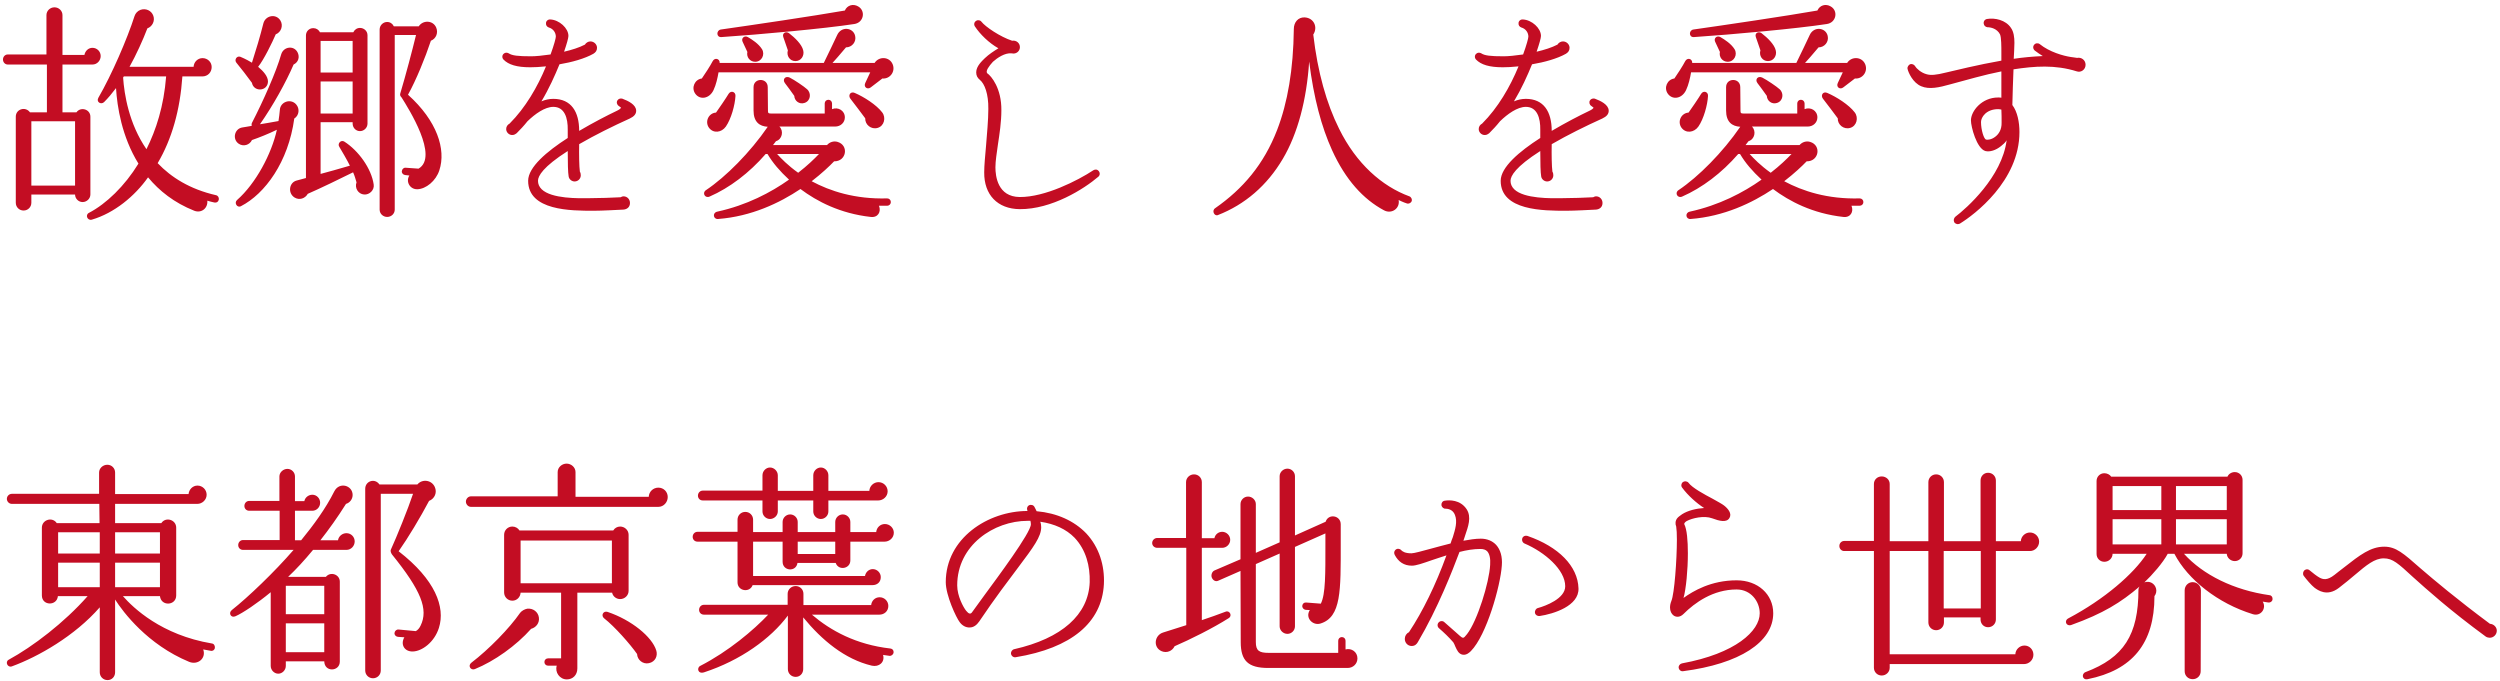 <svg width="437" height="119" viewBox="0 0 437 119" fill="none" xmlns="http://www.w3.org/2000/svg">
<path d="M17.6 9.8C17.6 10.56 17 11.28 16.16 11.28H10.92V19.64H13.36C14.08 18.6 15.8 19.08 15.8 20.4V34C15.8 34.72 15.16 35.32 14.44 35.32C13.72 35.32 13.12 34.72 13.12 34H5.48V35.44C5.48 36.2 4.88 36.8 4.12 36.8C3.36 36.8 2.76 36.2 2.76 35.44V20.4C2.76 19.04 4.48 18.56 5.24 19.64H8.2V11.28H1.36C0.88 11.28 0.52 10.88 0.52 10.4C0.52 9.92 0.88 9.52 1.36 9.52H8.12V2.64C8.12 1.88 8.76 1.28 9.52 1.28C10.28 1.28 10.92 1.88 10.92 2.64V9.6H14.76C14.88 8.92 15.44 8.36 16.16 8.36C16.96 8.36 17.6 9 17.6 9.8ZM38.24 34.92C38.16 35.28 37.84 35.48 37.48 35.4C37.08 35.32 36.64 35.2 36.24 35.08C36.36 36.4 35.2 37.32 33.96 36.84C30.44 35.44 27.84 33.36 25.88 31C23.56 34.28 20 37.24 16.04 38.4C15.28 38.6 14.84 37.56 15.56 37.2C18.56 35.64 21.8 32.52 24.2 28.6C21.28 23.88 20.48 18.64 20.28 15.4C19.56 16.36 18.88 17.16 18.2 17.84C17.68 18.36 16.76 17.84 17.2 17.08C19.52 13.08 22.24 6.8 23.52 2.8C23.68 2.32 24.04 1.92 24.56 1.72C25.48 1.4 26.48 1.84 26.8 2.76C27.12 3.64 26.64 4.64 25.76 4.96C25 6.96 23.8 9.6 22.64 11.68H33.84C33.88 10.84 34.56 10.16 35.4 10.16C36.28 10.16 37 10.84 37 11.72C37 12.64 36.32 13.36 35.36 13.36H31.88C31.48 19.24 30.04 24.32 27.56 28.52C29.92 31 33.2 33.08 37.76 34.12C38.12 34.2 38.32 34.56 38.24 34.92ZM29.04 13.36H21.64L21.52 13.56C21.72 16.48 22.52 21.6 25.6 26.08C27.28 22.72 28.64 18.56 29.04 13.36ZM5.48 21.2V32.44H13.12V21.2H5.48ZM49 3.56C49.56 4.44 49.16 5.64 48.2 6C47.6 7.4 46.12 10.44 45.12 11.68C46.04 12.44 46.84 13.36 46.84 14.24C46.84 15.04 46.24 15.64 45.44 15.64C44.72 15.64 44.16 15.16 44.04 14.48C43.44 13.64 41.84 11.56 41.32 10.96C40.92 10.48 41.36 9.72 42 9.92C42.08 9.96 43 10.32 44.04 10.96C44.76 8.72 45.48 6.32 46.04 4.08C46.4 2.72 48.2 2.32 49 3.56ZM76.8 29.76C76.2 31.64 74.44 33.04 72.96 33.08C71.64 33.12 70.88 31.72 71.56 30.68L70.84 30.6C70.48 30.56 70.2 30.28 70.24 29.92C70.28 29.56 70.56 29.28 70.92 29.32L73.16 29.48C76.76 27.4 71.4 18.96 70.2 17.04C70 16.84 69.88 16.64 69.96 16.36C70.92 13.16 72.08 8.76 72.72 6.12H69V36.64C69 37.36 68.4 37.92 67.68 37.92C66.96 37.92 66.36 37.36 66.36 36.64V5.16C66.36 4.44 66.96 3.84 67.68 3.84C68.2 3.84 68.64 4.16 68.84 4.6H73.2C73.92 3.48 75.68 3.52 76.24 4.8C76.64 5.72 76.24 6.76 75.32 7.12C74.32 10.12 72.76 13.96 71.32 16.56C76.4 21.12 78 26.12 76.8 29.76ZM65.32 32.24C65.48 33.2 64.6 34.08 63.64 34C62.6 33.92 61.96 32.84 62.32 31.88C62.16 31.36 62 30.72 61.72 30.12C59.8 31.08 55.84 33 53.8 33.88C53.32 34.72 52.32 35.04 51.48 34.52C50.28 33.76 50.52 31.92 51.84 31.56L53.48 31.12V6.2C53.48 5.48 54.04 4.92 54.76 4.92C55.28 4.92 55.72 5.2 55.92 5.64H61.76C61.96 5.2 62.4 4.88 62.92 4.88C63.64 4.88 64.24 5.44 64.24 6.16V21.6C64.24 22.32 63.64 22.92 62.92 22.92C62.2 22.92 61.64 22.32 61.64 21.6V21.36H56.04V30.4C57.4 30.04 59.12 29.56 61.16 28.96C60.8 28.2 59.6 26.12 59.32 25.68C58.92 25.12 59.6 24.36 60.2 24.76C62.64 26.32 64.92 29.44 65.32 32.24ZM56.04 7.16V12.68H61.64V7.16H56.04ZM52 9.12C52.44 9.96 52.16 10.88 51.32 11.28C50 14.36 47.76 18.4 45.44 21.72C46.36 21.56 47.44 21.4 48.68 21.16C48.76 20.52 48.88 19.88 48.92 19.2C49 17.8 50.8 17.16 51.76 18.24C52.44 19 52.28 20.2 51.44 20.72C50.4 28.32 46.32 33.88 42.12 36.04C41.44 36.4 40.88 35.44 41.44 34.96C44.72 32.08 47.48 26.88 48.4 22.68C46.92 23.4 45.32 24.04 44.04 24.48C43.64 25.36 42.52 25.68 41.72 25.12C40.56 24.32 41 22.48 42.36 22.28C42.8 22.2 43.64 22.08 44 22C43.96 21.84 43.96 21.64 44.04 21.48C46.04 17.6 48.28 12.56 49.16 9.48C49.56 8.16 51.32 7.88 52 9.12ZM56.04 14.24V19.84H61.64V14.24H56.04ZM111.2 19.28C111.24 19.92 110.84 20.36 110.08 20.72C107.08 22.08 104.08 23.56 101.24 25.2C101.2 26.96 101.24 29.12 101.36 30C101.48 30.2 101.52 30.4 101.52 30.64C101.52 31.24 101.04 31.72 100.44 31.72C99.96 31.72 99.48 31.36 99.4 30.84C99.28 30.2 99.24 28.48 99.24 26.4C94.92 29.16 94.04 30.76 94.04 31.6C94.04 32.16 94.24 32.64 94.68 33.08C96.4 34.76 101.12 34.68 103.16 34.64C105 34.64 106.76 34.56 108.48 34.48C108.64 34.4 108.8 34.32 109 34.32C109.64 34.32 110.12 34.84 110.12 35.48C110.12 36.24 109.56 36.6 108.96 36.64C108.04 36.68 105.28 36.84 103.8 36.84C99.8 36.84 92.32 36.84 92.32 31.6C92.32 29.24 95.56 26.48 99.24 24.12V22.72C99.28 20.6 98.68 18.68 96.72 18.68C95.24 18.68 93.52 19.92 92.2 21.2C91.6 21.96 90.96 22.64 90.32 23.28C90.04 23.48 89.88 23.6 89.52 23.6C88.96 23.6 88.48 23.12 88.48 22.56C88.48 22.12 88.72 21.8 89.08 21.6C91.84 18.84 93.96 15.2 95.44 11.6C94.36 11.72 93.36 11.76 92.68 11.76C90.36 11.76 88.88 11.32 88 10.4C87.72 10.08 87.76 9.64 88.04 9.4C88.28 9.16 88.64 9.16 88.92 9.32C89.52 9.72 90.52 9.84 92.84 9.84C93.64 9.84 94.88 9.72 96.24 9.52C96.84 7.88 97.16 6.68 97.16 6.4C97.16 5.76 96.76 5.04 95.92 4.8C95.6 4.68 95.4 4.4 95.44 4.04C95.44 3.68 95.8 3.36 96.2 3.4C97.76 3.48 99.36 4.92 99.36 6.28C99.36 6.64 99.08 7.64 98.6 9.04C99.96 8.72 101.24 8.32 102.24 7.8C102.44 7.48 102.8 7.24 103.2 7.24C103.84 7.24 104.36 7.76 104.36 8.36C104.36 8.84 104.12 9.16 103.72 9.4C102.24 10.24 99.96 10.88 97.8 11.24C97 13.2 95.96 15.52 94.64 17.72C95.28 17.44 96 17.28 96.72 17.28C99.84 17.28 101.24 19.52 101.24 22.88C103.68 21.44 106.08 20.2 107.76 19.4C108.28 19.16 108.44 19 108.56 18.84C108.52 18.8 108.4 18.68 108.16 18.52C107.84 18.32 107.72 17.88 107.92 17.56C108.08 17.28 108.44 17.16 108.76 17.24C109.84 17.64 111.12 18.28 111.2 19.28ZM150 1.12C151.36 1.88 151 3.96 149.32 4.2C144.16 5 132.72 6.04 126.12 6.48C125.16 6.56 125.2 5.28 126 5.16C131.36 4.4 142.2 2.8 147.68 1.84C148.08 0.92 149.12 0.6 150 1.12ZM156.04 11.24C156.56 12.52 155.56 13.84 154.24 13.72L152.2 15.28C151.64 15.72 150.92 15.24 151.24 14.52L152.12 12.64H125.6C125.44 13.6 125.16 14.84 124.72 15.76C124 17.28 122.32 17.52 121.52 16.36C120.8 15.32 121.44 13.88 122.68 13.72C123.16 13.04 124.2 11.44 124.56 10.72C124.92 10 125.84 10.24 125.8 11H144C144.64 9.72 146.08 6.68 146.32 6.16C147.04 4.52 149.16 4.8 149.48 6.28C149.72 7.32 148.92 8.28 147.88 8.28C146.88 9.48 145.96 10.52 145.52 11H152.88C153.64 9.8 155.48 9.88 156.04 11.24ZM140.4 8.8C140.64 9.72 140.04 10.68 139.04 10.68C138.04 10.68 137.44 9.72 137.72 8.8C137.4 7.8 137.08 7 136.92 6.48C136.68 5.8 137.36 5.4 137.92 5.8C138.96 6.6 140.16 7.76 140.4 8.8ZM133.2 8.6C133.76 9.52 133.16 10.8 132 10.8C131.08 10.8 130.44 9.96 130.64 9.08L129.8 7.28C129.52 6.64 130.16 6.16 130.72 6.48C131.48 6.92 132.6 7.64 133.2 8.6ZM141.08 15.6C141.88 16.32 141.68 17.68 140.6 18C139.72 18.28 138.88 17.64 138.84 16.76C138.52 16.28 137.48 14.88 137.2 14.52C136.72 13.88 137.28 13.2 138.04 13.56C138.84 13.96 140.56 15.12 141.08 15.6ZM155.72 35.32C155.72 35.68 155.44 35.96 155.08 35.96H153.64C154.08 37.04 153.44 38.08 152.2 37.92C146.84 37.32 142.8 35.2 139.92 33.04C136.28 35.48 131.32 37.84 125.52 38.28C124.68 38.36 124.48 37.2 125.36 37C130.52 35.88 134.76 33.64 137.92 31.4C136.32 29.92 135.08 28.48 134.16 26.92H133.84C130.96 30.24 127.52 32.84 124.04 34.36C123.24 34.72 122.68 33.72 123.4 33.24C126.88 30.92 131.16 26.6 134.2 22.16C132.76 22.08 131.72 21.32 131.72 19.32V15.24C131.72 13.56 134.2 13.56 134.2 15.24L134.24 19.4C134.24 19.76 134.32 19.84 134.72 19.84H144.16V18.08C144.16 17.72 144.44 17.44 144.8 17.44C145.16 17.44 145.44 17.72 145.44 18.08V19.08C146.48 18.64 147.68 19.32 147.68 20.52C147.68 21.44 146.92 22.12 146 22.12H136.24C137.04 22.92 136.72 24.36 135.64 24.68L135.12 25.36H144.56C145 24.84 145.72 24.6 146.4 24.8C148.44 25.4 147.96 28.24 145.8 28.2C145 29.04 143.64 30.32 141.88 31.68C145.08 33.4 149.44 34.84 155.08 34.68C155.44 34.68 155.72 34.96 155.72 35.32ZM128.56 16.76C128.48 18.36 127.8 20.8 126.88 22.12C126.12 23.2 124.68 23.36 123.92 22.32C123.16 21.24 123.88 19.76 125.16 19.68C125.6 19.08 126.96 17.08 127.36 16.4C127.76 15.76 128.6 16.04 128.56 16.76ZM154.2 19.64C154.92 20.56 154.56 22.04 153.4 22.36C152.28 22.68 151.2 21.8 151.24 20.68C150.68 19.92 149.48 18.32 148.64 17.24C148.2 16.64 148.68 15.92 149.4 16.24C151 16.92 153.2 18.32 154.2 19.64ZM143.16 26.92H135.84C136.52 27.68 137.72 28.92 139.52 30.2C141.12 28.96 142.32 27.8 143.16 26.92ZM192.04 29.88C192.32 30.2 192.28 30.64 192 30.88C189.48 33.04 183.84 36.6 178.24 36.56C174.36 36.52 172 34.04 172.04 30.12C172.04 28.96 172.2 27.28 172.36 25.48C172.52 23.4 172.76 21 172.76 19.04C172.8 16.44 172.12 14.64 171.28 13.96C170.84 13.6 170.64 13.2 170.64 12.64C170.64 11.56 171.68 10.64 172.16 10.16C172.88 9.48 173.68 8.96 174.52 8.44C172.88 7.52 171.32 6 170.4 4.6C170.2 4.28 170.28 3.84 170.64 3.64C170.92 3.44 171.36 3.52 171.56 3.8C172.24 4.68 174.84 6.44 176.92 7.12C177.64 7 178.28 7.52 178.28 8.24C178.28 8.88 177.76 9.36 177.16 9.36C177.04 9.36 176.92 9.32 176.76 9.32C175.64 9.24 174.36 10.08 173.56 10.8C172.88 11.56 172.24 12.4 172.56 12.8C173.28 13.28 175.08 15.44 175.04 19.28C175.04 21.32 174.72 23.4 174.44 25.24C174.24 26.72 174 28.12 174 29.24C174 30.8 174.4 34.4 178.24 34.44C182.64 34.48 188.4 31.56 191.12 29.76C191.4 29.6 191.76 29.56 192.04 29.88ZM246.76 35.16C246.64 35.48 246.24 35.68 245.92 35.56C245.36 35.4 244.48 34.96 244.48 34.96C244.76 36.44 243.24 37.48 241.92 36.76C238.32 34.84 235.2 31.44 232.84 26.24C231 22.2 229.64 17.12 228.84 10.76C228.4 17.48 226.84 23.36 224.24 27.76C221.48 32.44 217.6 35.76 212.88 37.6C212.28 37.84 211.76 36.84 212.4 36.4C217.28 33 220.92 28.72 223.24 22.72C225.08 17.96 226.08 12.12 226.16 5.08C226.16 3.88 226.92 3 228.04 3.04C229.68 3.12 230.4 4.76 229.56 6.04C230.32 12.6 231.88 18.12 234.08 22.52C237.08 28.6 241.56 32.56 246.36 34.32C246.68 34.44 246.88 34.84 246.76 35.16ZM281.2 19.28C281.24 19.92 280.84 20.36 280.08 20.72C277.08 22.08 274.08 23.56 271.24 25.2C271.2 26.96 271.24 29.12 271.36 30C271.48 30.2 271.52 30.4 271.52 30.64C271.52 31.24 271.04 31.72 270.44 31.72C269.96 31.72 269.48 31.36 269.4 30.84C269.28 30.2 269.24 28.48 269.24 26.4C264.92 29.16 264.04 30.76 264.04 31.6C264.04 32.16 264.24 32.64 264.68 33.08C266.4 34.76 271.12 34.68 273.16 34.64C275 34.64 276.76 34.56 278.48 34.48C278.64 34.4 278.8 34.32 279 34.32C279.64 34.32 280.12 34.84 280.12 35.48C280.12 36.24 279.56 36.6 278.96 36.64C278.04 36.68 275.28 36.84 273.8 36.84C269.8 36.84 262.32 36.84 262.32 31.6C262.32 29.24 265.56 26.48 269.24 24.12V22.72C269.28 20.6 268.68 18.68 266.72 18.68C265.24 18.68 263.52 19.92 262.2 21.2C261.6 21.96 260.96 22.64 260.32 23.28C260.04 23.48 259.88 23.6 259.52 23.6C258.96 23.6 258.48 23.12 258.48 22.56C258.48 22.12 258.72 21.8 259.08 21.6C261.84 18.84 263.96 15.2 265.44 11.6C264.36 11.72 263.36 11.76 262.68 11.76C260.36 11.76 258.88 11.32 258 10.4C257.72 10.08 257.76 9.64 258.04 9.4C258.28 9.16 258.64 9.16 258.92 9.32C259.52 9.72 260.52 9.84 262.84 9.84C263.64 9.84 264.88 9.72 266.24 9.52C266.84 7.88 267.16 6.68 267.16 6.4C267.16 5.76 266.76 5.04 265.92 4.8C265.6 4.68 265.4 4.4 265.44 4.04C265.44 3.68 265.8 3.36 266.2 3.4C267.76 3.48 269.36 4.92 269.36 6.28C269.36 6.64 269.08 7.64 268.6 9.04C269.96 8.72 271.24 8.32 272.24 7.8C272.44 7.48 272.8 7.24 273.2 7.24C273.84 7.24 274.36 7.76 274.36 8.36C274.36 8.84 274.12 9.16 273.72 9.4C272.24 10.24 269.96 10.88 267.8 11.24C267 13.2 265.96 15.52 264.64 17.72C265.28 17.44 266 17.28 266.72 17.28C269.84 17.28 271.24 19.52 271.24 22.88C273.68 21.44 276.08 20.2 277.76 19.4C278.28 19.16 278.44 19 278.56 18.84C278.52 18.8 278.4 18.68 278.16 18.52C277.84 18.32 277.72 17.88 277.92 17.56C278.08 17.28 278.44 17.16 278.76 17.24C279.84 17.64 281.12 18.28 281.2 19.28ZM320 1.12C321.36 1.88 321 3.96 319.32 4.2C314.16 5 302.72 6.04 296.12 6.48C295.16 6.56 295.2 5.28 296 5.16C301.36 4.4 312.2 2.8 317.68 1.84C318.08 0.92 319.12 0.6 320 1.12ZM326.04 11.24C326.56 12.52 325.56 13.84 324.24 13.72L322.2 15.28C321.64 15.72 320.92 15.24 321.24 14.52L322.12 12.64H295.6C295.44 13.6 295.16 14.84 294.72 15.76C294 17.28 292.32 17.52 291.52 16.36C290.8 15.32 291.44 13.88 292.68 13.72C293.16 13.04 294.2 11.44 294.56 10.72C294.92 10 295.84 10.24 295.8 11H314C314.64 9.72 316.08 6.68 316.32 6.16C317.04 4.52 319.16 4.8 319.48 6.28C319.72 7.32 318.92 8.28 317.88 8.28C316.88 9.48 315.96 10.52 315.52 11H322.88C323.64 9.8 325.48 9.88 326.04 11.24ZM310.4 8.8C310.64 9.72 310.04 10.68 309.04 10.68C308.04 10.68 307.44 9.72 307.72 8.8C307.4 7.8 307.08 7 306.92 6.48C306.68 5.8 307.36 5.4 307.92 5.8C308.96 6.6 310.16 7.76 310.4 8.8ZM303.2 8.6C303.76 9.52 303.16 10.8 302 10.8C301.08 10.8 300.44 9.96 300.64 9.08L299.8 7.28C299.52 6.64 300.16 6.16 300.72 6.48C301.48 6.92 302.6 7.64 303.2 8.6ZM311.08 15.6C311.88 16.32 311.68 17.68 310.6 18C309.72 18.28 308.88 17.64 308.84 16.76C308.52 16.28 307.48 14.88 307.2 14.52C306.72 13.88 307.28 13.2 308.04 13.56C308.84 13.96 310.56 15.12 311.08 15.6ZM325.72 35.32C325.72 35.68 325.44 35.96 325.08 35.96H323.64C324.08 37.04 323.44 38.08 322.2 37.92C316.84 37.32 312.8 35.2 309.92 33.04C306.28 35.48 301.32 37.84 295.52 38.28C294.68 38.36 294.48 37.2 295.36 37C300.52 35.88 304.76 33.64 307.92 31.4C306.32 29.92 305.08 28.48 304.16 26.92H303.84C300.96 30.24 297.52 32.84 294.04 34.36C293.24 34.72 292.68 33.72 293.4 33.24C296.88 30.92 301.16 26.6 304.2 22.16C302.76 22.08 301.72 21.32 301.72 19.32V15.24C301.72 13.56 304.2 13.56 304.2 15.24L304.24 19.4C304.24 19.76 304.32 19.84 304.72 19.84H314.16V18.08C314.16 17.72 314.44 17.44 314.8 17.44C315.16 17.44 315.44 17.72 315.44 18.08V19.08C316.48 18.64 317.68 19.32 317.68 20.52C317.68 21.44 316.92 22.12 316 22.12H306.24C307.04 22.92 306.72 24.36 305.64 24.68L305.12 25.36H314.56C315 24.84 315.72 24.6 316.4 24.8C318.44 25.4 317.96 28.24 315.8 28.2C315 29.04 313.64 30.32 311.88 31.68C315.08 33.4 319.44 34.84 325.08 34.68C325.44 34.68 325.72 34.96 325.72 35.32ZM298.56 16.76C298.48 18.36 297.8 20.8 296.88 22.12C296.12 23.2 294.68 23.36 293.92 22.32C293.16 21.24 293.88 19.76 295.16 19.68C295.6 19.08 296.96 17.08 297.36 16.4C297.76 15.76 298.6 16.04 298.56 16.76ZM324.2 19.64C324.92 20.56 324.56 22.04 323.4 22.36C322.28 22.68 321.2 21.8 321.24 20.68C320.68 19.92 319.48 18.32 318.64 17.24C318.2 16.64 318.68 15.92 319.4 16.24C321 16.92 323.2 18.32 324.2 19.64ZM313.16 26.92H305.84C306.52 27.68 307.72 28.92 309.52 30.2C311.12 28.96 312.32 27.8 313.16 26.92ZM364.56 11.32C364.56 12.2 363.72 12.72 363.04 12.48C359.24 11.28 355.64 11.56 351.96 12.12C351.88 14.2 351.8 16.28 351.76 18.36C352.64 19.52 353 21.36 353 23.08C353 31.64 345.08 37.56 342.6 39.08C342.24 39.28 341.8 39.16 341.6 38.84C341.44 38.52 341.52 38.12 341.8 37.88C343.72 36.44 349.96 30.92 350.76 24.52C350.52 24.92 350.16 25.24 349.8 25.52C348.88 26.28 347.8 26.6 347.04 26.4C345.52 25.96 344.52 22.16 344.52 21.04C344.52 19.44 346.4 17.04 349.28 17.04C349.48 17.04 349.64 17.04 349.84 17.08V12.48C346.8 13.08 343.84 13.96 340.84 14.76C339 15.28 337.24 15.68 335.84 15.08C334.36 14.48 333.56 12.64 333.44 12.04C333.36 11.68 333.64 11.28 334 11.2C334.32 11.16 334.6 11.32 334.76 11.56C335.04 12.04 335.84 12.72 336.72 12.96C337.48 13.2 338.4 13.12 340.16 12.68C341.52 12.36 345.92 11.28 349.84 10.6V9.28C349.84 8.16 349.84 6.52 349.6 6C349.08 5 348 4.76 347.4 4.76C347.08 4.72 346.8 4.48 346.76 4.16C346.68 3.76 346.92 3.4 347.32 3.32C348.68 3.08 350.6 3.48 351.52 4.88C352 5.56 352.12 6.52 352.12 7.48C352.12 8.4 352.04 9.36 352 10.28C353.56 10.04 355.32 9.88 357.08 9.8C356.6 9.52 356.12 9.16 355.68 8.84C355.36 8.56 355.32 8.12 355.56 7.84C355.8 7.52 356.24 7.48 356.56 7.72C358.24 9.08 360.64 9.76 361.96 9.96C362.36 10.04 362.72 10.04 363.08 10.12C363.84 9.96 364.56 10.52 364.56 11.32ZM349.88 21.4C349.88 20.64 349.88 19.92 349.84 19.16C349.68 19.12 349.48 19.08 349.28 19.08C347.16 19.08 346.28 20.52 346.28 21.32C346.28 22.76 346.8 24.32 347.16 24.4C347.44 24.48 348.16 24.4 348.8 23.88C349.32 23.48 349.92 22.72 349.88 21.4ZM37.56 113.24C37.52 113.6 37.2 113.84 36.84 113.76L35.52 113.52C36.08 115.08 34.56 116.32 33.04 115.68C25.8 112.68 21.52 107 20.12 104.8V117.52C20.12 118.28 19.56 118.88 18.8 118.88C18.04 118.88 17.44 118.28 17.44 117.52V106.16C13.08 111.16 6.68 114.8 2.08 116.48C1.32 116.76 0.84 115.68 1.52 115.32C5.72 113.04 11.28 108.8 15.32 104.2H10.12C9.96 105.96 7.32 105.92 7.32 104.08V92.24C7.32 90.84 9.16 90.28 9.92 91.44H17.4L17.36 88.08H2.08C1.6 88.08 1.2 87.68 1.2 87.2C1.2 86.72 1.6 86.32 2.08 86.32H17.32V82.6C17.32 81.84 18 81.24 18.76 81.24C19.52 81.24 20.12 81.84 20.12 82.6V86.36H32.96C33.04 85.56 33.68 84.88 34.52 84.88C35.4 84.88 36.12 85.6 36.12 86.48C36.12 87.36 35.36 88.08 34.48 88.08H20.12V91.44H28.2C28.96 90.28 30.8 90.84 30.8 92.24V104.08C30.8 105.88 28.16 106.04 27.96 104.2H21.48C23.28 106.24 28.2 111 37.04 112.48C37.4 112.52 37.6 112.88 37.56 113.24ZM10.16 93.04V96.76H17.44V93.04H10.16ZM20.12 93.04V96.76H27.96V93.04H20.12ZM10.16 98.36V102.64H17.44V98.36H10.16ZM20.12 98.36V102.64H27.96V98.36H20.12ZM62 94.64C62 95.44 61.36 96.12 60.56 96.12H54.72C53.2 97.96 51.76 99.52 50.36 100.84H56.96C57.76 99.84 59.4 100.4 59.4 101.68V115.64C59.4 117.4 56.72 117.56 56.68 115.6H49.96V116.4C49.96 117.12 49.36 117.76 48.64 117.76C47.92 117.76 47.32 117.12 47.32 116.4V103.52C45 105.44 42.44 107.16 41.16 107.72C40.36 108.08 39.88 107.16 40.52 106.64C43.4 104.36 47.96 100 51.32 96.12H42.48C42 96.12 41.64 95.76 41.64 95.28C41.64 94.8 42 94.4 42.48 94.4H48.88V89.28H43.56C43.08 89.28 42.72 88.92 42.72 88.44C42.72 87.96 43.08 87.56 43.56 87.56H48.84V83.28C48.84 82.56 49.52 81.96 50.24 81.96C50.96 81.96 51.56 82.56 51.56 83.28V87.6H53.2C53.32 86.96 53.92 86.48 54.6 86.48C55.36 86.48 55.96 87.12 55.96 87.88C55.96 88.64 55.36 89.28 54.6 89.28H51.56V94.44H52.64C54.8 91.8 56.92 88.92 58.44 85.88C59.32 84.16 61.64 84.84 61.64 86.52C61.64 87.24 61.16 87.88 60.48 88.08C59 90.44 57.48 92.56 56 94.44H59.08C59.2 93.72 59.84 93.2 60.56 93.2C61.36 93.2 62 93.84 62 94.64ZM76.72 109.76C75.92 112.28 73.76 113.84 72.16 113.88C70.68 113.92 69.96 112.64 70.68 111.4L69.56 111.32C69.2 111.28 68.92 111 68.96 110.64C69 110.28 69.32 110 69.68 110.04L72.68 110.32C73 110.16 73.32 109.8 73.52 109.36C74.92 106.52 73.6 103.2 68.52 96.92C68.36 96.68 68.2 96.32 68.32 96.08C69.36 93.8 71.32 88.96 72.2 86.32H66.56V117.2C66.56 117.96 65.96 118.56 65.2 118.56C64.44 118.56 63.84 117.96 63.84 117.2V85.44C63.84 84.08 65.52 83.52 66.32 84.68H72.96C73.8 83.68 75.44 83.88 76 85.12C76.44 86.08 76 87.16 75 87.56C73.48 90.44 71.32 94.04 69.68 96.36C76.08 101.32 77.88 106.12 76.72 109.76ZM49.96 102.4V107.36H56.68V102.4H49.96ZM49.96 108.96V114H56.68V108.96H49.96ZM116.72 86.88C116.72 87.8 116 88.6 115.08 88.6H82.32C81.84 88.6 81.44 88.16 81.44 87.68C81.44 87.2 81.84 86.76 82.32 86.76H97.48V82.52C97.48 81.68 98.24 81.04 99.04 81.04C99.84 81.04 100.6 81.68 100.6 82.52V86.84H113.4C113.44 85.96 114.16 85.24 115.08 85.24C116 85.24 116.72 85.96 116.72 86.88ZM109.88 93.48V103.28C109.88 104.08 109.2 104.72 108.4 104.72C107.72 104.72 107.12 104.24 107 103.6H100.92V116.84C100.92 118 100.12 118.76 99.08 118.76C97.84 118.76 96.96 117.52 97.32 116.36H95.8C95.44 116.36 95.16 116.08 95.16 115.72C95.16 115.36 95.44 115.08 95.8 115.08H98.08V103.6H91C90.96 104.36 90.36 105 89.56 105C88.76 105 88.12 104.36 88.12 103.56V93.48C88.12 92.68 88.76 92.04 89.56 92.04C90.08 92.04 90.56 92.32 90.8 92.72H107.2C107.44 92.32 107.88 92.04 108.4 92.04C109.2 92.04 109.88 92.68 109.88 93.48ZM91 94.48V101.96H106.96V94.48H91ZM94.2 107.96C94.32 108.88 93.72 109.68 92.84 109.92C90.2 112.88 86.44 115.56 83 116.96C82.28 117.24 81.72 116.36 82.4 115.84C85.44 113.52 89.04 109.84 90.92 107.12C91.2 106.76 91.72 106.48 92.16 106.4C93.16 106.28 94.08 106.96 94.2 107.96ZM114.72 113.72C115 114.64 114.56 115.68 113.44 115.92C112.4 116.16 111.4 115.36 111.36 114.32C110.16 112.6 107.44 109.52 105.6 108.08C105 107.6 105.44 106.72 106.2 106.96C110.36 108.36 114 111.32 114.72 113.72ZM155.16 85.88C155.16 86.8 154.36 87.48 153.52 87.48H144.8V89.4C144.8 90.12 144.2 90.72 143.48 90.72C142.76 90.72 142.16 90.12 142.16 89.4V87.48H135.96V89.4C135.96 90.12 135.32 90.72 134.6 90.72C133.88 90.72 133.28 90.12 133.28 89.4V87.48H122.84C122.36 87.48 122 87.12 122 86.64C122 86.16 122.36 85.76 122.84 85.76H133.28V83.08C133.28 82.36 133.88 81.72 134.6 81.72C135.32 81.72 135.96 82.36 135.96 83.08V85.8H142.16V83.08C142.16 82.36 142.76 81.72 143.48 81.72C144.2 81.72 144.8 82.36 144.8 83.08V85.8H151.96C152 84.96 152.72 84.28 153.56 84.28C154.44 84.28 155.16 85 155.16 85.88ZM156.24 93.12C156.24 94.04 155.44 94.68 154.64 94.68H148.64V97.96C148.64 99.44 146.56 99.8 146.08 98.4H139.4C139.16 100.04 136.8 99.84 136.8 98.2V94.68H131.64V100.68H151.2C151.32 100 151.88 99.48 152.56 99.48C153.32 99.48 153.96 100.12 153.96 100.88C153.96 101.84 153.24 102.28 152.52 102.28H131.56C131.04 103.68 128.92 103.32 128.92 101.8V94.68H121.92C121.44 94.68 121.08 94.32 121.08 93.84C121.08 93.36 121.44 92.96 121.92 92.96H128.92V90.84C128.92 90.08 129.52 89.48 130.28 89.48C131.04 89.48 131.64 90.08 131.64 90.84V93H136.8V91.24C136.8 90.52 137.4 89.92 138.12 89.92C138.84 89.92 139.44 90.52 139.44 91.24V93H146V91.24C146 90.52 146.6 89.92 147.32 89.92C148.04 89.92 148.64 90.52 148.64 91.24V93H153.16C153.24 92.2 153.88 91.6 154.68 91.6C155.52 91.6 156.24 92.28 156.24 93.12ZM139.44 94.68V96.84H146V94.68H139.44ZM156.2 114.04C156.16 114.4 155.84 114.68 155.48 114.64C155.08 114.6 154.72 114.52 154.36 114.48C154.72 115.76 153.64 116.64 152.4 116.36C147.68 115.24 143.68 111.92 140.4 107.92V116.96C140.4 117.72 139.84 118.32 139.08 118.32C138.32 118.32 137.72 117.72 137.72 116.96V107.6C134.72 111.64 129.44 115.44 123.08 117.52C121.96 117.88 121.76 116.72 122.4 116.4C127.32 113.88 131.76 110.12 134.28 107.44H123.04C122.56 107.44 122.2 107.08 122.2 106.6C122.2 106.12 122.56 105.72 123.04 105.72H137.68V103.8C137.68 103.04 138.32 102.44 139.08 102.44C139.84 102.44 140.44 103.04 140.44 103.8V105.76H152.28C152.36 105 152.96 104.4 153.76 104.4C154.6 104.4 155.28 105.08 155.28 105.92C155.28 106.84 154.56 107.44 153.72 107.44H141.92C145.2 110.24 149.64 112.68 155.64 113.36C156 113.4 156.24 113.68 156.2 114.04ZM192.96 102.12C192.6 108.84 187.28 113.28 177.56 114.88C177.16 114.96 176.8 114.68 176.72 114.28C176.68 113.92 176.92 113.56 177.28 113.48C185.6 111.6 190.28 107.44 190.48 101.76C190.56 98.96 189.84 96.12 187.84 94C186.36 92.48 184.32 91.56 181.84 91.2C181.96 91.52 182 91.88 182 92.16C182 93.8 180.68 95.6 178 99.16C176.32 101.4 173.96 104.48 171.16 108.64C170.72 109.28 170.16 109.68 169.52 109.68C168.84 109.72 168.2 109.36 167.76 108.76C167.16 108 165.32 104.08 165.32 101.76C165.32 94.08 172.72 89.32 179.6 89.32C179.6 89.32 179.52 89.04 179.52 88.96C179.52 88.68 179.64 88.44 179.88 88.32C180.24 88.16 180.68 88.28 180.84 88.64C180.96 88.84 181.08 89.12 181.2 89.36C184.76 89.68 187.76 91.04 189.88 93.24C192.12 95.64 193.12 98.84 192.96 102.12ZM180.2 91.64C180.2 91.44 180.16 91.24 180.12 91.04H179.64C173.72 91.04 167.32 95.32 167.32 102.32C167.32 104.2 168.4 106.16 168.88 106.76C169.36 107.36 169.68 107.4 169.96 106.96C170.2 106.6 170.84 105.72 172.08 104.04C174.28 101.04 180.2 93.12 180.2 91.64ZM237.28 115.08C237.28 116.04 236.52 116.76 235.56 116.76H221.68C218.16 116.76 216.88 115.48 216.88 112.24L216.84 99.8L212.92 101.52C212.48 101.72 212.04 101.44 211.84 101C211.64 100.56 211.84 99.92 212.28 99.72L216.84 97.76V88.12C216.84 87.4 217.44 86.8 218.16 86.8C218.88 86.8 219.52 87.4 219.52 88.12V96.64L223.68 94.8V83.24C223.68 82.52 224.32 81.92 225.04 81.92C225.76 81.92 226.36 82.52 226.36 83.24V93.6L231.72 91.2C232.2 89.72 234.36 90.08 234.36 91.64V95C234.36 103.2 234.48 107.88 230.8 109C229.48 109.4 228.08 108 228.96 106.64L228.24 106.6C227.88 106.56 227.6 106.24 227.64 105.88C227.68 105.52 227.96 105.28 228.32 105.32L230.88 105.52C231.72 103.88 231.68 100.24 231.68 95.04V93.24L226.36 95.6V109.48C226.36 110.2 225.76 110.8 225.04 110.8C224.32 110.8 223.68 110.2 223.68 109.48V96.76L219.52 98.6V112.24C219.52 113.76 220.12 114.12 221.76 114.12H233.92V112C233.92 111.64 234.2 111.36 234.56 111.36C234.92 111.36 235.2 111.64 235.2 112V113.52C236.24 113.24 237.28 113.96 237.28 115.08ZM215.04 94.36C215.04 95.12 214.4 95.76 213.64 95.76H210.08V108.4C211.48 107.92 212.92 107.44 214.24 106.92C214.96 106.64 215.44 107.64 214.8 108.04C211.96 109.84 208 111.8 205.32 112.96C204.92 113.8 203.96 114.2 203.08 113.84C201.52 113.2 201.76 111.04 203.32 110.56C204.36 110.24 206.4 109.6 207.36 109.28V95.76H202.28C201.8 95.76 201.4 95.4 201.4 94.92C201.4 94.44 201.8 94.04 202.28 94.04H207.32V84.28C207.32 83.52 207.96 82.92 208.72 82.92C209.48 82.92 210.08 83.52 210.08 84.28V94.08H212.28C212.4 93.44 212.96 92.96 213.64 92.96C214.4 92.96 215.04 93.6 215.04 94.36ZM262.52 98.84C262.28 102.44 259.84 111.04 257.12 113.8C256.92 114 256.36 114.56 255.68 114.44C254.96 114.32 254.68 113.64 254.4 113.04C254.28 112.76 254.16 112.44 254.04 112.28C253.28 111.4 252.4 110.56 251.52 109.8C251.24 109.56 251.2 109.08 251.48 108.8C251.72 108.52 252.2 108.48 252.48 108.76L255.2 111.16C255.4 111.32 255.56 111.48 255.76 111.48C255.96 111.44 256.04 111.32 256.44 110.84C258.24 108.52 260.32 101.84 260.48 98.72C260.56 97.6 260.36 96.8 259.96 96.36C259.68 96.08 259.28 95.96 258.76 95.96C257.6 95.96 256.36 96.16 255.12 96.48C253.88 99.76 251.36 106.28 247.84 112.24C247.64 112.6 247.32 112.92 246.76 112.92C246.08 112.92 245.56 112.36 245.56 111.68C245.56 111.16 245.84 110.72 246.28 110.52C248.72 106.84 250.96 102.24 252.84 97.08C251.92 97.36 251.04 97.68 250.28 97.92C248.68 98.48 247.52 98.88 246.8 98.88C245.4 98.88 244.44 98.2 243.8 97C243.64 96.68 243.68 96.36 243.92 96.12C244.2 95.84 244.68 95.88 244.92 96.16C245.16 96.4 245.6 96.72 246.72 96.72C247.2 96.72 248.6 96.32 250.08 95.92C251.2 95.64 252.36 95.28 253.56 95C253.68 94.64 253.8 94.24 253.96 93.88C254.36 92.56 254.8 91.2 254.32 90C253.96 89.04 253.04 88.92 252.72 88.92C252.36 88.96 252.04 88.68 251.96 88.32C251.92 87.92 252.16 87.56 252.56 87.52C253.32 87.4 255.24 87.32 256.36 89C257.28 90.4 256.6 92.12 256.12 93.56C256 93.88 255.92 94.24 255.8 94.52C256.88 94.32 257.92 94.16 258.84 94.16C259.96 94.16 260.88 94.56 261.52 95.24C262.28 96.08 262.64 97.32 262.52 98.84ZM275.92 102.84C276.04 105.92 271.56 107.32 269.12 107.68C268.76 107.72 268.4 107.52 268.32 107.16C268.24 106.76 268.48 106.36 268.84 106.28C270.16 105.92 273.6 104.64 273.6 102.48C273.6 99.6 270.04 96.52 266.48 95C266.12 94.84 265.96 94.4 266.12 94.04C266.24 93.72 266.64 93.56 267 93.68C272.44 95.56 275.8 98.96 275.92 102.84ZM309.96 107.2C309.96 112.24 304.08 116.04 294.24 117.32C293.88 117.4 293.52 117.16 293.44 116.76C293.36 116.4 293.64 116.04 294 115.96C303.4 114.24 307.6 110.28 307.6 107.2C307.6 105.16 306.08 103.04 303.56 103.04C299.44 103.04 296.24 105.36 294.28 107.32C293.64 107.96 292.96 107.88 292.56 107.6C292.16 107.32 291.92 106.8 291.92 106.2C291.92 105.8 292 105.44 292.16 105.04C292.68 103.8 293.12 97.88 293.12 94.32C293.12 93.32 293.08 92.52 293 92.04C292.8 91.56 292.84 91 293.2 90.56C293.4 90.32 293.72 90.12 294.04 89.88C295.04 89.24 296.52 88.88 297.88 88.8C296.56 87.96 295.04 86.6 294.04 85.24C293.8 84.96 293.88 84.48 294.16 84.28C294.48 84.04 294.96 84.12 295.16 84.4C295.8 85.28 297.96 86.44 299.4 87.2C300.32 87.72 301 88.08 301.36 88.36C302.08 88.92 302.76 89.76 302.32 90.52C301.84 91.4 300.56 91.08 299.28 90.6C297.88 90.08 295.8 90.56 294.84 91.08C294.64 91.2 294.4 91.4 294.4 91.6C294.88 92.52 295.04 94.52 295.04 96.72C295.04 99.64 294.72 102.96 294.28 104.52C295.96 103.32 299.08 101.44 303.56 101.44C307.28 101.44 309.96 103.88 309.96 107.2ZM356.44 94.68C356.44 95.56 355.72 96.32 354.84 96.32H348.88V108.28C348.88 109.04 348.28 109.64 347.52 109.64C346.76 109.64 346.2 109.04 346.2 108.28V107.92H339.8V108.8C339.8 109.56 339.2 110.16 338.44 110.16C337.68 110.16 337.08 109.56 337.08 108.8V96.32H330.32V114.36H352.28C352.32 113.52 353.04 112.84 353.88 112.84C354.76 112.84 355.44 113.56 355.44 114.44C355.44 115.36 354.68 116.08 353.8 116.08H330.32V116.72C330.32 117.48 329.68 118.08 328.92 118.08C328.16 118.08 327.56 117.48 327.56 116.72V96.32H322.36C321.88 96.32 321.52 95.92 321.52 95.44C321.52 94.96 321.88 94.56 322.36 94.56H327.56V84.6C327.56 83.84 328.16 83.28 328.92 83.28C329.68 83.28 330.32 83.84 330.32 84.6V94.6H337.08V84.28C337.08 83.52 337.68 82.92 338.44 82.92C339.2 82.92 339.8 83.52 339.8 84.28V94.6H346.2V84C346.2 83.24 346.76 82.64 347.52 82.64C348.28 82.64 348.88 83.24 348.88 84V94.6H353.24C353.28 93.76 354 93.08 354.84 93.08C355.72 93.08 356.44 93.8 356.44 94.68ZM339.76 96.32V106.36H346.24V96.32H339.76ZM397.24 104.76C397.2 105.12 396.88 105.36 396.52 105.32C396.16 105.28 395.84 105.2 395.52 105.16C396.24 106.32 395.2 107.8 393.8 107.36C387.68 105.48 382.44 101.32 380.08 96.8H378.92C378.12 98.32 376.24 100.48 374.84 101.8C375.72 101.48 376.64 101.96 376.88 102.88C377 103.36 376.88 103.84 376.6 104.2C376.6 112.52 372.68 117.16 364.92 118.72C363.96 118.92 363.8 117.76 364.56 117.48C371.24 114.96 373.8 110.96 373.8 103.08C373.8 102.8 374 102.52 374 102.52C370.72 105.32 367.64 107.24 362.08 109.24C361.2 109.56 360.72 108.52 361.56 108.08C367.84 104.76 372.96 100.32 375.24 96.8H369.28C369.28 97.56 368.64 98.2 367.84 98.2C367.08 98.2 366.48 97.6 366.48 96.84V84.08C366.48 83.32 367.08 82.72 367.84 82.72C368.32 82.72 368.8 82.96 369.04 83.32H389.36C389.56 82.84 390.08 82.52 390.64 82.52C391.4 82.52 392 83.12 392 83.88V96.72C392 97.48 391.4 98.08 390.64 98.08C389.92 98.08 389.28 97.52 389.24 96.8H381.76C385.08 100.48 390.48 103.16 396.72 104.04C397.08 104.08 397.28 104.4 397.24 104.76ZM369.28 84.96V89.16H377.8V84.96H369.28ZM380.36 84.96V89.16H389.24V84.96H380.36ZM369.28 90.76V95.16H377.8V90.76H369.28ZM380.36 90.76V95.16H389.24V90.76H380.36ZM384.72 103.2L384.68 117.32C384.68 118.12 384.08 118.72 383.28 118.72C382.48 118.72 381.88 118.12 381.88 117.32V103.2C381.88 102.4 382.48 101.76 383.28 101.76C384.08 101.76 384.72 102.4 384.72 103.2ZM436.44 110.24C436.44 110.92 435.88 111.48 435.2 111.48C435 111.48 434.68 111.4 434.52 111.28C428.24 106.68 424.16 103 421.8 100.88C419.2 98.48 418.24 97.6 416.68 97.6C415.08 97.6 413.68 98.76 411.6 100.52C410.8 101.2 409.88 101.96 408.84 102.76C406.76 104.36 405.16 103.16 404.56 102.72C404.04 102.32 403.12 101.24 402.68 100.64C402.48 100.32 402.56 99.88 402.88 99.64C403.16 99.44 403.52 99.48 403.76 99.72C404.28 100.16 405 100.72 405.44 100.96C406.04 101.28 406.76 101.52 408.08 100.48C408.4 100.24 409.12 99.64 409.72 99.2C412.52 97 414.4 95.56 416.76 95.56C418.8 95.56 420.08 96.68 423.12 99.36C425.44 101.36 429.48 104.76 435.24 109.04C435.88 109.08 436.44 109.6 436.44 110.24Z" fill="#C30D23"/>
</svg>
